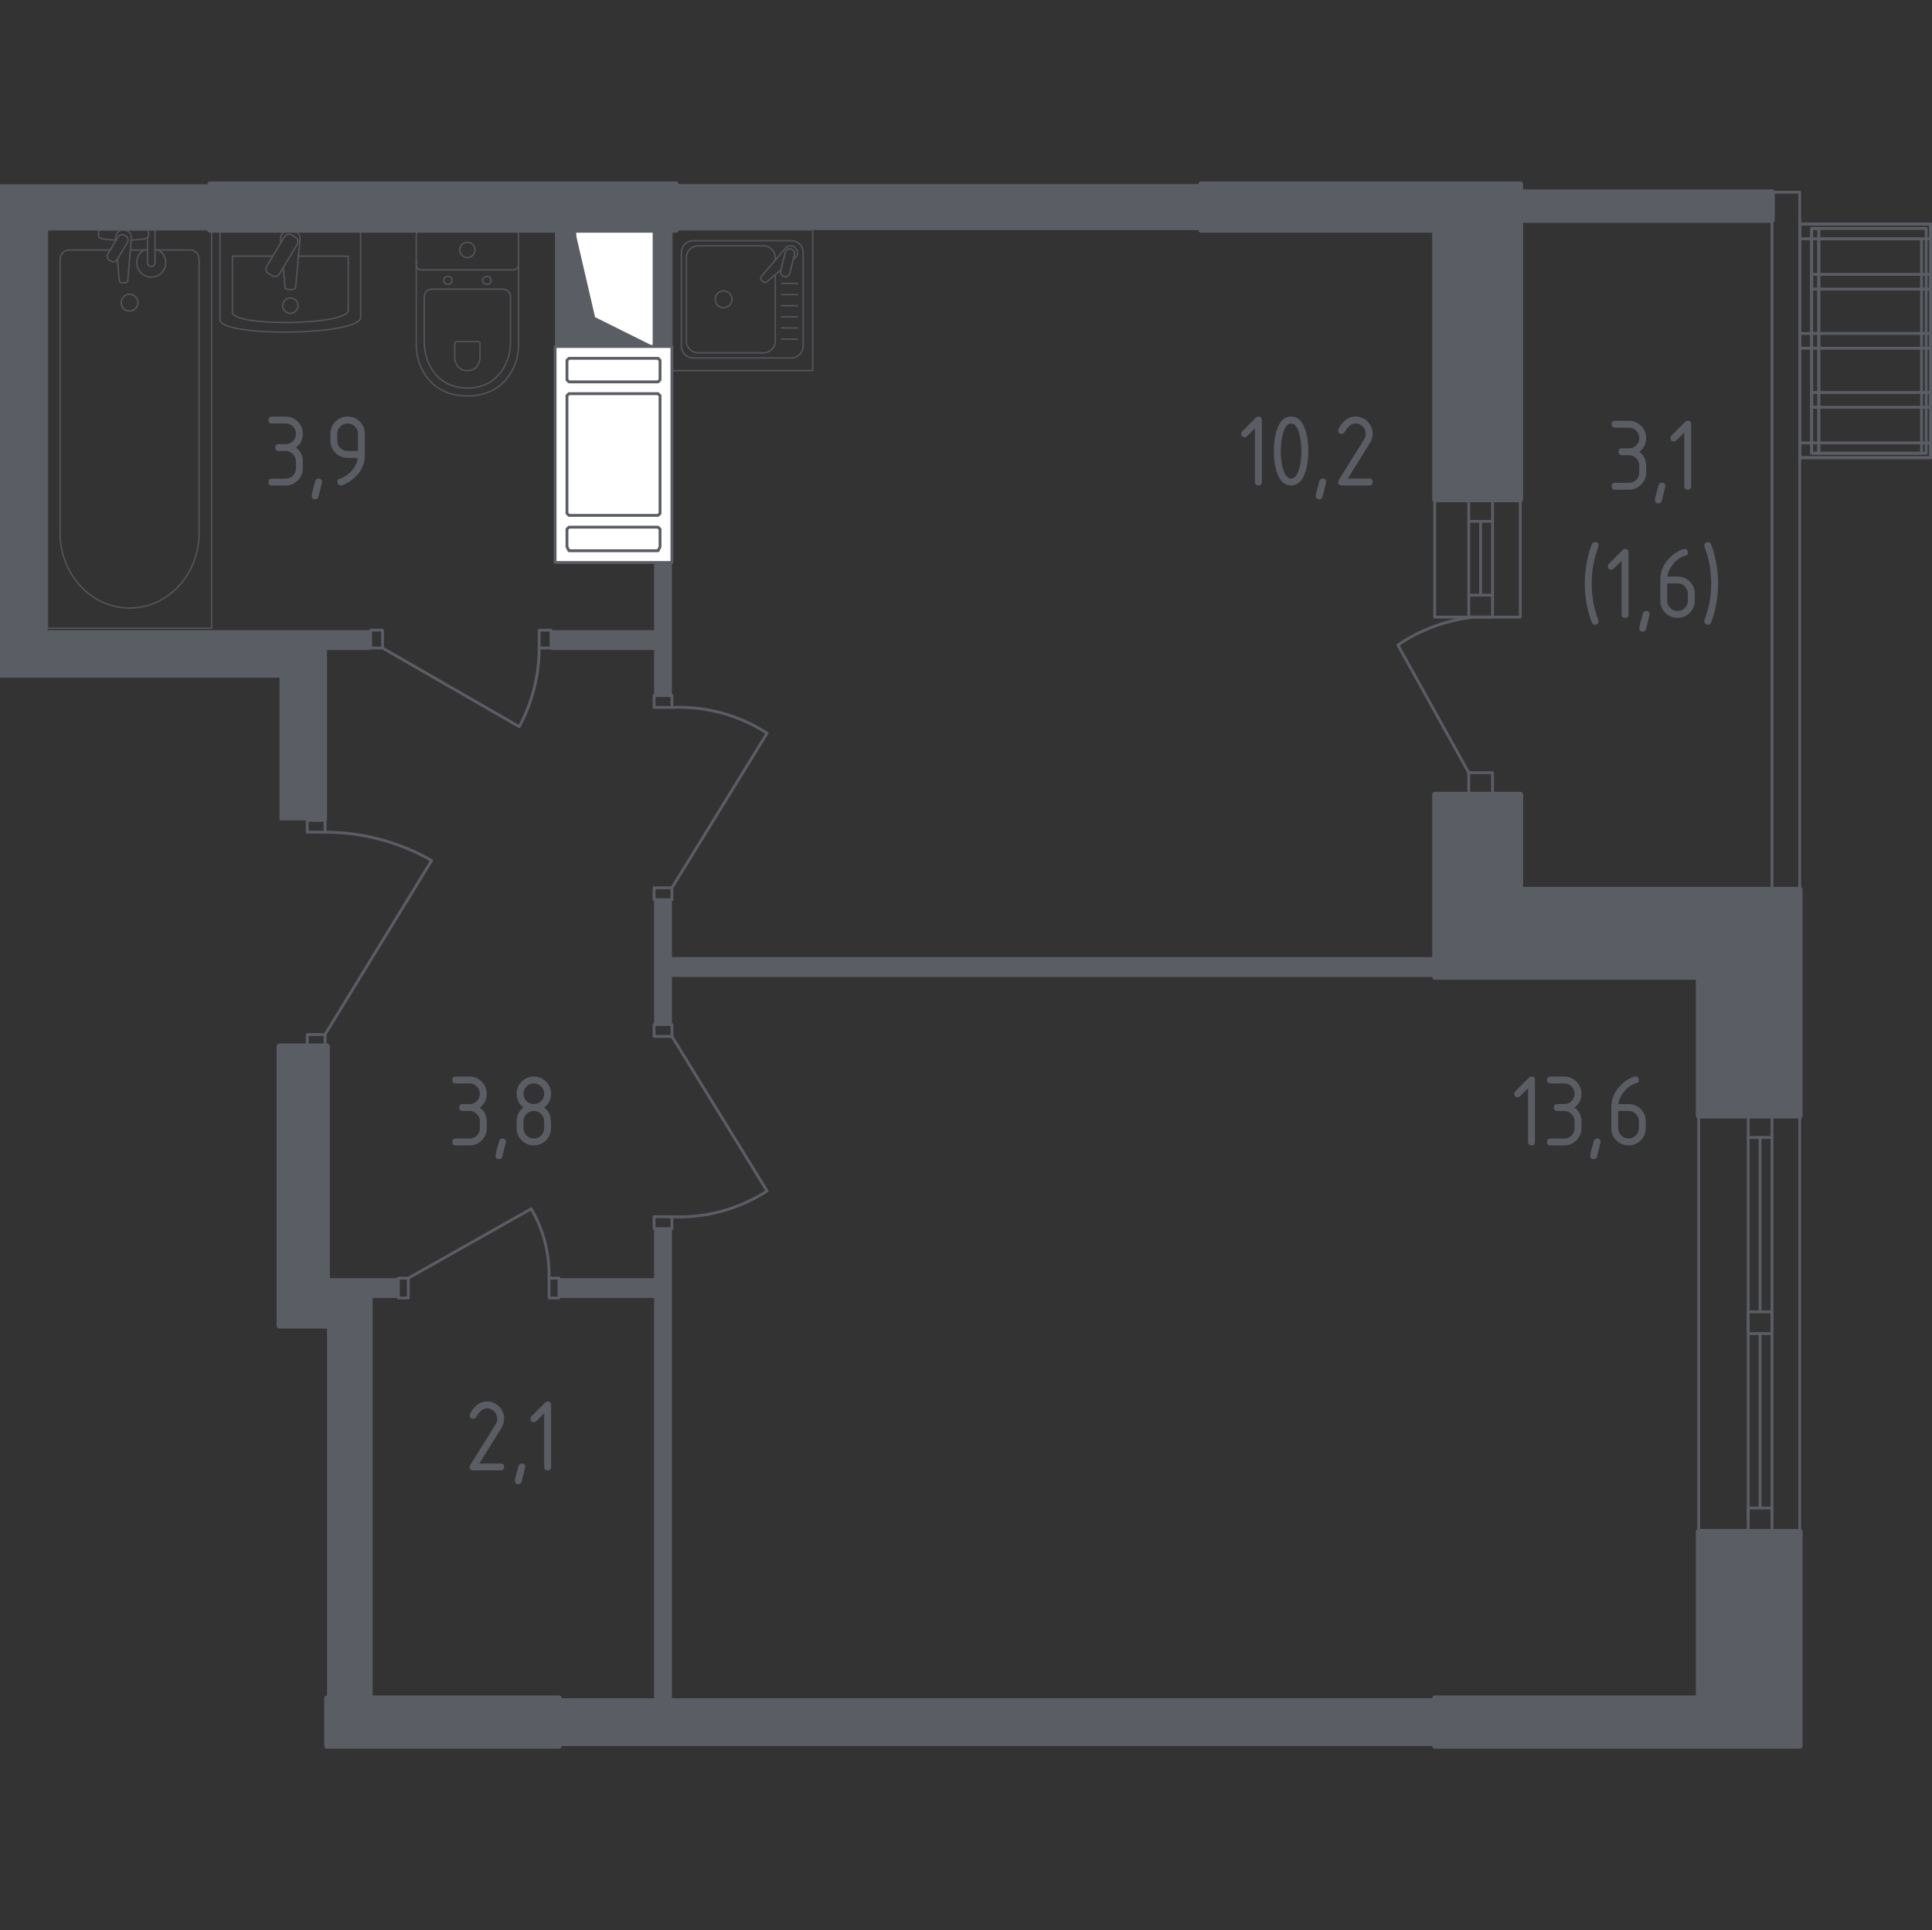 <?xml version="1.0" encoding="utf-8"?>
<!-- Generator: Adobe Illustrator 24.0.2, SVG Export Plug-In . SVG Version: 6.00 Build 0)  -->
<svg version="1.1" xmlns="http://www.w3.org/2000/svg" xmlns:xlink="http://www.w3.org/1999/xlink" x="0px" y="0px"
	 viewBox="0 0 1000.74 1000" style="enable-background:new 0 0 1000.74 1000;" xml:space="preserve">
<rect x="0" y="0" width="1000.74" height="1000" fill="#333333" stroke="none"/>
<style type="text/css">
	.st0{fill:none;stroke:#5B5D65;stroke-width:1.476;stroke-linecap:round;stroke-linejoin:round;stroke-miterlimit:10;}
	.st1{fill:#FFFFFF;stroke:#5B5D65;stroke-width:1.476;stroke-linecap:round;stroke-linejoin:round;stroke-miterlimit:10;}
	.st2{fill:#5B5D65;}
	.st3{opacity:0.8;}
	.st4{fill:none;stroke:#5B5D65;stroke-width:0.738;stroke-linecap:round;stroke-linejoin:round;stroke-miterlimit:10;}
	.st5{fill:#5B5D65;stroke:#5B5D65;stroke-width:2.953;stroke-linecap:round;stroke-linejoin:round;stroke-miterlimit:10;}
</style>
<g id="Слой_1">
</g>
<g id="_x21__x21__x21__Окна_x2C__двери">
	<polyline class="st0" points="932.24,99.59 932.24,460.99 917.86,460.99 917.86,99.59 932.24,99.59 	"/>
	<g>
		<polyline class="st0" points="917.86,781.31 905.54,781.31 905.54,793.63 917.86,793.63 917.86,781.31 		"/>
		<polyline class="st0" points="917.86,578.03 905.54,578.03 905.54,589.32 917.86,589.32 917.86,578.03 		"/>
		<line class="st0" x1="905.54" y1="787.47" x2="905.54" y2="589.32"/>
		<line class="st0" x1="917.86" y1="787.47" x2="917.86" y2="589.32"/>
		<line class="st0" x1="911.7" y1="781.31" x2="911.7" y2="690.96"/>
		<line class="st0" x1="911.7" y1="679.67" x2="911.7" y2="589.32"/>
		<polyline class="st0" points="917.86,679.67 905.54,679.67 905.54,690.96 917.86,690.96 917.86,679.67 		"/>
		<rect x="879.88" y="578.03" class="st0" width="52.36" height="215.61"/>
	</g>
	<g>
		<polyline class="st0" points="348.05,530.8 348.05,536.96 338.81,536.96 338.81,530.8 348.05,530.8 		"/>
		<polyline class="st0" points="348.05,636.55 348.05,630.39 338.81,630.39 338.81,636.55 348.05,636.55 		"/>
		<path class="st0" d="M348.05,630.39c6.14,0.28,14.93,0,25.05-2.66c10.74-2.82,18.91-7.25,24.23-10.69l-49.28-80.08"/>
	</g>
	<g>
		<polyline class="st0" points="348.05,466.12 348.05,459.96 338.81,459.96 338.81,466.12 348.05,466.12 		"/>
		<polyline class="st0" points="348.05,360.37 348.05,366.53 338.81,366.53 338.81,360.37 348.05,360.37 		"/>
		<path class="st0" d="M348.05,459.96l49.28-80.08c-5.32-3.44-13.49-7.87-24.23-10.69c-10.12-2.66-18.91-2.94-25.05-2.66"/>
	</g>
	<g>
		<path class="st0" d="M284.39,662.22c0.13-4.66-0.17-11.1-2.05-18.48c-1.92-7.51-4.8-13.4-7.19-17.45l-63.65,35.93"/>
		<polyline class="st0" points="206.37,662.22 211.5,662.22 211.5,672.48 206.37,672.48 206.37,662.22 		"/>
		<polyline class="st0" points="289.53,662.22 284.39,662.22 284.39,672.48 289.53,672.48 289.53,662.22 		"/>
	</g>
	<g>
		<path class="st0" d="M198.15,335.73l70.8,40.76c6.77-12.52,10.31-26.53,10.31-40.76"/>
		<polyline class="st0" points="191.99,335.73 198.15,335.73 198.15,326.49 191.99,326.49 191.99,335.73 		"/>
		<polyline class="st0" points="285.42,335.73 279.26,335.73 279.26,326.49 285.42,326.49 285.42,335.73 		"/>
	</g>
	<g>
		<polyline class="st0" points="168.38,542.09 168.38,535.99 159.14,535.99 159.14,542.09 168.38,542.09 		"/>
		<polyline class="st0" points="168.38,431.16 168.38,425.05 159.14,425.05 159.14,431.16 168.38,431.16 		"/>
		<path class="st0" d="M168.38,535.99l55.19-90.16c-16.78-9.61-35.81-14.67-55.19-14.67"/>
	</g>
	<g>
		<polyline class="st0" points="773.1,319.71 760.78,319.71 760.78,308.34 773.1,308.34 773.1,319.71 		"/>
		<polyline class="st0" points="773.1,411.7 760.78,411.7 760.78,400.33 773.1,400.33 773.1,411.7 		"/>
		<path class="st0" d="M760.78,400.33l-36.7-66.15c11.4-7.74,24.46-12.64,38.11-14.3"/>
		<polyline class="st0" points="773.1,270.1 760.78,270.1 760.78,258.73 773.1,258.73 773.1,270.1 		"/>
		<line class="st0" x1="760.78" y1="270.1" x2="760.78" y2="308.34"/>
		<line class="st0" x1="773.1" y1="270.1" x2="773.1" y2="308.34"/>
		<line class="st0" x1="766.94" y1="270.1" x2="766.94" y2="308.34"/>
		<rect x="743.14" y="258.73" class="st0" width="44.34" height="60.98"/>
	</g>
	<g>
		
			<rect x="905.54" y="142.71" transform="matrix(6.123234e-17 -1 1 6.123234e-17 789.527 1142.71)" class="st0" width="121.15" height="67.76"/>
		
			<rect x="965.38" y="176.37" transform="matrix(6.123234e-17 -1 1 6.123234e-17 762.028 1176.371)" class="st0" width="7.64" height="61.6"/>
		
			<rect x="965.38" y="115.17" transform="matrix(6.123234e-17 -1 1 6.123234e-17 823.234 1115.166)" class="st0" width="7.64" height="61.6"/>
		
			<rect x="962.3" y="142.71" transform="matrix(6.123234e-17 -1 1 6.123234e-17 789.527 1142.71)" class="st0" width="7.64" height="67.76"/>
		
			<rect x="962.3" y="86" transform="matrix(6.123234e-17 -1 1 6.123234e-17 846.234 1086.003)" class="st0" width="7.64" height="67.76"/>
		
			<rect x="962.3" y="199.42" transform="matrix(6.123234e-17 -1 1 6.123234e-17 732.819 1199.418)" class="st0" width="7.64" height="67.76"/>
		
			<rect x="882.01" y="174.75" transform="matrix(6.123234e-17 -1 1 6.123234e-17 763.655 1116.84)" class="st0" width="116.47" height="3.69"/>
		
			<rect x="909.82" y="146.94" transform="matrix(6.123234e-17 -1 1 6.123234e-17 791.464 1144.649)" class="st0" width="116.47" height="59.31"/>
		
			<rect x="913.14" y="152.66" transform="matrix(6.123234e-17 -1 1 6.123234e-17 789.437 1147.972)" class="st0" width="111.12" height="53.22"/>
	</g>
</g>
<g id="_x21__x21__x21__Шахты">
	<g>
		<rect x="297.74" y="119.1" class="st1" width="41.07" height="60.45"/>
		<polygon class="st2" points="338.81,179.54 297.74,179.54 297.74,119.1 308.24,164.32 		"/>
	</g>
	<g>
		<polygon class="st1" points="287.53,291.43 315.22,291.43 348.05,291.43 348.05,179.54 315.22,179.54 287.53,179.54 		"/>
		<polygon class="st1" points="340.87,273.12 341.89,274.14 341.89,283.3 340.87,285.33 294.71,285.33 293.68,283.3 293.68,274.14 
			294.71,273.12 		"/>
		<polygon class="st1" points="340.87,203.96 341.89,204.97 341.89,266 340.87,267.02 294.71,267.02 293.68,266 293.68,204.97 
			294.71,203.96 		"/>
		<polygon class="st1" points="340.87,185.65 341.89,186.66 341.89,196.84 340.87,197.85 294.71,197.85 293.68,196.84 
			293.68,186.66 294.71,185.65 		"/>
	</g>
</g>
<g id="Перегородки">
	<polyline class="st2" points="289.53,904.52 743.33,904.52 743.33,879.88 289.53,879.88 289.53,904.52 	"/>
	<polyline class="st2" points="350.1,119.1 622.18,119.1 622.18,95.48 350.1,95.48 350.1,119.1 	"/>
	<polygon class="st2" points="348.05,879.88 348.05,636.55 338.81,636.55 338.81,662.22 289.53,662.22 289.53,672.48 338.81,672.48 
		338.81,879.88 289.53,879.88 289.53,904.52 743.33,904.52 743.33,879.88 	"/>
	<polygon class="st2" points="24.64,326.49 24.64,119.1 108.83,119.1 108.83,95.48 0,95.48 0,115.12 0,119.1 0,335.73 0,351.13 
		144.76,351.13 144.76,425.05 169.4,425.05 169.4,336.76 191.99,336.76 191.99,326.49 	"/>
	<polygon class="st2" points="348.05,495.89 348.05,466.12 338.81,466.12 338.81,530.8 348.05,530.8 348.05,506.16 743.33,506.16 
		743.33,495.89 	"/>
	<polygon class="st2" points="169.4,662.22 169.4,879.88 193.02,879.88 193.02,672.48 206.37,672.48 206.37,662.22 	"/>
	<polyline class="st2" points="350.1,119.1 622.18,119.1 622.18,95.48 350.1,95.48 350.1,119.1 	"/>
	<polygon class="st2" points="338.81,326.49 285.42,326.49 285.42,336.76 338.81,336.76 338.81,360.37 348.05,360.37 348.05,291.43 
		338.81,291.43 	"/>
	<rect x="287.47" y="119.1" class="st2" width="10.27" height="60.45"/>
	<rect x="338.81" y="119.1" class="st2" width="9.24" height="60.45"/>
</g>
<g id="_x21__x21__x21__Мебель">
	<g class="st3">
		<rect x="348.05" y="119.1" class="st4" width="72.9" height="72.9"/>
		<path class="st4" d="M409.94,185.46h-50.9c-3.35,0-6.08-2.72-6.08-6.07v-48.6c0-3.36,2.73-6.07,6.08-6.07h50.9
			c3.36,0,6.08,2.72,6.08,6.07v48.6C416.02,182.74,413.3,185.46,409.94,185.46z"/>
		<path class="st4" d="M401.56,142.35v34.39c0,3.35-2.72,6.07-6.08,6.07h-33.84c-3.36,0-6.08-2.72-6.08-6.07v-43.3
			c0-3.36,2.72-6.08,6.08-6.08h33.84c3.36,0,6.08,2.72,6.08,6.08v1.37"/>
		<path class="st4" d="M379.13,155.09c0,2.41-1.95,4.35-4.35,4.35c-2.4,0-4.35-1.95-4.35-4.35c0-2.4,1.95-4.35,4.35-4.35
			C377.18,150.74,379.13,152.69,379.13,155.09z"/>
		<path class="st4" d="M410.87,134.46l1.04-0.88c1.36-1.16,1.61-3.31,0.38-4.86c-0.08-0.11-0.17-0.21-0.27-0.3
			c-0.09-0.1-0.19-0.18-0.3-0.27c-1.55-1.23-3.7-0.98-4.86,0.39l-12.57,14.83c-0.44,0.43-0.4,1.17,0.08,1.66l1.03,1.03
			c0.49,0.48,1.23,0.52,1.67,0.08l7.46-6.32"/>
		<path class="st4" d="M406.16,143.34L406.16,143.34c-1.3-0.32-2.1-1.65-1.77-2.94l2.39-9.61c0.32-1.29,1.64-2.09,2.94-1.77
			c1.29,0.32,2.09,1.65,1.77,2.95l-2.38,9.6C408.78,142.87,407.46,143.66,406.16,143.34z"/>
		<line class="st4" x1="404.84" y1="175.69" x2="413.08" y2="175.69"/>
		<line class="st4" x1="404.84" y1="169.92" x2="413.08" y2="169.92"/>
		<line class="st4" x1="404.84" y1="164.16" x2="413.08" y2="164.16"/>
		<line class="st4" x1="404.84" y1="158.39" x2="413.08" y2="158.39"/>
		<line class="st4" x1="404.84" y1="152.63" x2="413.08" y2="152.63"/>
		<line class="st4" x1="404.84" y1="146.86" x2="413.08" y2="146.86"/>
	</g>
	<g class="st3">
		<g>
			<path class="st4" d="M268.57,134.68v44.1c0,4.81-1.21,9.56-3.64,13.82c-3.48,6.07-10.16,12.55-22.84,12.55
				c-12.69,0-19.37-6.48-22.85-12.55c-2.44-4.26-3.63-9.02-3.63-13.82v-44.1"/>
			<path class="st4" d="M260.36,149.8c2.25,0,4.06,1.69,4.06,3.77v23.76c0,4.32-1.01,8.59-3.07,12.43
				c-2.93,5.46-8.57,11.28-19.26,11.28c-10.69,0-16.33-5.82-19.26-11.28c-2.06-3.83-3.07-8.11-3.07-12.43v-23.76
				c0-2.09,1.81-3.77,4.06-3.77H260.36z"/>
			<path class="st4" d="M247.45,176.98c0.66,0,1.2,0.5,1.2,1.11v6.98c0,1.27-0.3,2.53-0.91,3.66c-0.85,1.6-2.52,3.31-5.65,3.31
				c-3.14,0-4.81-1.71-5.66-3.31c-0.61-1.13-0.91-2.39-0.91-3.66v-6.98c0-0.61,0.53-1.11,1.19-1.11H247.45z"/>
			<path class="st4" d="M249.98,145.23c0,1.13,0.99,2.04,2.21,2.04c1.21,0,2.2-0.91,2.2-2.04c0-1.13-0.99-2.05-2.2-2.05
				C250.97,143.18,249.98,144.1,249.98,145.23z"/>
			<path class="st4" d="M229.79,145.23c0,1.13,0.99,2.04,2.2,2.04c1.21,0,2.2-0.91,2.2-2.04c0-1.13-0.99-2.05-2.2-2.05
				C230.77,143.18,229.79,144.1,229.79,145.23z"/>
			<path class="st4" d="M218.25,139.84h47.67c1.46,0,2.64-1.19,2.64-2.64v-15.45c0-1.46-1.18-2.64-2.64-2.64h-47.67
				c-1.47,0-2.65,1.19-2.65,2.64v15.45C215.61,138.65,216.79,139.84,218.25,139.84z"/>
			<path class="st4" d="M238.11,129.46c0,2.2,1.78,3.98,3.97,3.98s3.97-1.78,3.97-3.98c0-2.2-1.78-3.97-3.97-3.97
				S238.11,127.27,238.11,129.46z"/>
		</g>
		<g>
			<line class="st4" x1="67.51" y1="129.53" x2="76.38" y2="129.53"/>
			<path class="st4" d="M80.3,129.53h18.32c2.5,0,4.52,2.19,4.52,4.88v141.72c0,9.67-3.34,19-9.35,26.16
				c-14.29,16.99-39.02,16.99-53.31,0c-6.03-7.16-9.36-16.5-9.36-26.16V134.41c0-2.69,2.03-4.88,4.53-4.88h21.45"/>
			<rect x="24.64" y="119.1" class="st4" width="84.97" height="206.37"/>
			<path class="st4" d="M67.13,161.16c2.4,0,4.35-1.94,4.35-4.35c0-2.4-1.94-4.35-4.35-4.35c-2.4,0-4.35,1.95-4.35,4.35
				C62.78,159.21,64.73,161.16,67.13,161.16z"/>
			<path class="st4" d="M76.38,119.1h3.93v6.4v0.44v10.11c0,0-0.07,2.08-1.96,2.08c-1.89,0-1.97-2.08-1.97-2.08v-10.11v-0.44v-2.36"
				/>
			<g>
				<path class="st4" d="M60.06,124.6l-0.11-1.27c-0.16-2.02,1.36-3.94,3.58-4.2c0.15-0.02,0.3-0.03,0.45-0.03
					c0.15,0,0.3,0.01,0.45,0.03c2.23,0.26,3.75,2.18,3.59,4.2l-1.81,21.94c0,0.7-0.63,1.26-1.4,1.26h-1.65
					c-0.78,0-1.4-0.57-1.4-1.26l-0.92-11.11"/>
				<path class="st4" d="M56.71,134.87l0.64,0.39c1.15,0.69,2.65,0.32,3.33-0.83l5.31-8.8c0.69-1.14,0.32-2.64-0.82-3.34l-0.66-0.39
					c-1.13-0.69-2.64-0.31-3.33,0.83l-5.3,8.81C55.2,132.68,55.56,134.18,56.71,134.87z"/>
				<path class="st4" d="M60.17,124.42c-3.1-0.17-7.12-0.48-8.2-1.03c-1.5-0.77-0.84-2.9-0.84-2.9v-1.36h25.7v1.36
					c0,0,0.66,2.13-0.84,2.9c-1.06,0.54-4.99,0.85-8.07,1.02"/>
			</g>
			<path class="st4" d="M82,129.53c2.29,1.28,3.85,3.74,3.85,6.55c0,4.15-3.36,7.51-7.5,7.51c-4.15,0-7.5-3.36-7.5-7.51
				c0-2.81,1.55-5.27,3.84-6.55"/>
		</g>
		<g>
			<path class="st4" d="M186.79,119.1v45.34c0,9.46-72.82,10.43-72.82,1.13V119.1H186.79z"/>
			<path class="st4" d="M154.61,132.71h25.78v28.08c0,7.81-60.03,8.61-60.03,0.93v-29.01h20.96"/>
			<path class="st4" d="M145.51,125.75l-0.17-1.89c-0.21-2.28,1.69-4.44,4.47-4.73c0.19-0.02,0.37-0.03,0.57-0.03
				c0.19,0,0.37,0.01,0.56,0.03c2.78,0.28,4.69,2.45,4.48,4.73l-2.26,24.72c0,0.79-0.78,1.42-1.75,1.42h-2.06
				c-0.97,0-1.75-0.63-1.75-1.42l-0.9-9.93"/>
			<path class="st4" d="M139.02,141.65l2.03,1.22c1.25,0.75,2.88,0.35,3.63-0.91l9.27-15.39c0.75-1.25,0.35-2.89-0.9-3.64
				l-2.03-1.22c-1.25-0.75-2.88-0.35-3.63,0.91l-9.27,15.4C137.37,139.27,137.78,140.9,139.02,141.65z"/>
			<path class="st4" d="M146.41,158.37c0,2.2,1.77,3.97,3.97,3.97c2.19,0,3.97-1.77,3.97-3.97c0-2.19-1.77-3.97-3.97-3.97
				C148.19,154.41,146.41,156.18,146.41,158.37z"/>
		</g>
	</g>
</g>
<g id="Пунктир">
</g>
<g id="Несущие">
	<g>
		<polyline class="st5" points="144.76,686.86 144.76,542.09 169.4,542.09 169.4,686.86 144.76,686.86 		"/>
		<polygon class="st5" points="932.24,460.99 787.47,460.99 787.47,411.7 743.33,411.7 743.33,506.16 879.88,506.16 879.88,578.03 
			932.24,578.03 		"/>
		<polyline class="st5" points="350.1,119.1 108.83,119.1 108.83,95.48 350.1,95.48 350.1,119.1 		"/>
		<polygon class="st5" points="917.86,99.59 787.47,99.59 787.47,95.48 622.18,95.48 622.18,119.1 743.33,119.1 743.33,258.73 
			787.47,258.73 787.47,113.96 917.86,113.96 		"/>
		<polyline class="st5" points="289.53,904.52 169.4,904.52 169.4,879.88 289.53,879.88 289.53,904.52 		"/>
		<polygon class="st5" points="879.88,793.63 879.88,879.88 743.33,879.88 743.33,904.52 932.24,904.52 932.24,793.63 		"/>
	</g>
</g>
<g id="Слой_12">
</g>
<g id="_x21__x21__x21__Лифты_x2C__лестницы">
</g>
<g id="_x21__x21__x21__Площади">
	<g>
		<path class="st2" d="M243.2,575.59h-3.57c-1.19,0-1.79-0.59-1.79-1.78s0.59-1.78,1.79-1.78h3.57c1.5,0,2.76-0.52,3.8-1.55
			s1.55-2.3,1.55-3.8c0-1.48-0.52-2.74-1.57-3.78c-1.04-1.05-2.31-1.57-3.78-1.57h-7.14c-1.19,0-1.78-0.59-1.78-1.78
			s0.59-1.78,1.78-1.78h7.14c2.47,0,4.57,0.87,6.31,2.62s2.61,3.85,2.61,6.3c0,2.96-1.19,5.33-3.57,7.14
			c2.38,1.8,3.57,4.18,3.57,7.14v3.57c0,2.47-0.87,4.57-2.62,6.31s-3.85,2.61-6.3,2.61h-7.14c-1.19,0-1.78-0.59-1.78-1.78
			s0.59-1.78,1.78-1.78h7.14c1.5,0,2.76-0.52,3.8-1.55s1.55-2.3,1.55-3.8v-3.57c0-1.48-0.52-2.74-1.57-3.78
			C245.93,576.11,244.67,575.59,243.2,575.59z"/>
		<path class="st2" d="M260.25,589.86c1.19,0,1.79,0.59,1.79,1.76c0,0.16-0.61,2.69-1.84,7.6c-0.22,0.9-0.79,1.35-1.73,1.35
			c-1.19,0-1.78-0.59-1.78-1.78c0-0.81,0.61-3.33,1.84-7.57C258.78,590.31,259.35,589.86,260.25,589.86z"/>
		<path class="st2" d="M276.52,593.43c-2.47,0-4.57-0.87-6.31-2.61c-1.74-1.74-2.61-3.84-2.61-6.31v-3.57
			c0-2.96,1.19-5.33,3.57-7.14c-2.38-1.8-3.57-4.18-3.57-7.14c0-2.47,0.87-4.57,2.61-6.31c1.74-1.74,3.84-2.61,6.31-2.61
			c2.47,0,4.57,0.87,6.31,2.61s2.61,3.84,2.61,6.31c0,2.96-1.19,5.33-3.57,7.14c1.71,1.3,2.79,2.89,3.24,4.79
			c0.22,0.96,0.32,2.93,0.32,5.92c0,2.47-0.87,4.57-2.61,6.31S278.99,593.43,276.52,593.43z M276.52,572.02
			c1.5,0,2.76-0.52,3.8-1.55s1.55-2.3,1.55-3.8c0-1.48-0.52-2.74-1.57-3.78c-1.04-1.05-2.31-1.57-3.78-1.57
			c-1.5,0-2.76,0.52-3.8,1.55s-1.55,2.3-1.55,3.8c0,1.5,0.52,2.76,1.55,3.8S275.03,572.02,276.52,572.02z M276.52,589.86
			c1.5,0,2.76-0.52,3.8-1.55s1.55-2.3,1.55-3.8v-3.57c0-1.48-0.52-2.74-1.57-3.78c-1.04-1.05-2.31-1.57-3.78-1.57
			c-1.5,0-2.76,0.52-3.8,1.55s-1.55,2.3-1.55,3.8v3.57c0,1.5,0.52,2.76,1.55,3.8S275.03,589.86,276.52,589.86z"/>
	</g>
	<g>
		<path class="st2" d="M791.51,563.84l-4.1,4.1c-0.34,0.34-0.76,0.5-1.25,0.5c-1.19,0-1.79-0.59-1.79-1.78
			c0-0.49,0.17-0.9,0.51-1.24l6.98-6.97c0.47-0.47,0.95-0.7,1.43-0.7c1.19,0,1.78,0.59,1.78,1.78v32.12c0,1.19-0.59,1.78-1.78,1.78
			s-1.78-0.59-1.78-1.78V563.84z"/>
		<path class="st2" d="M810.23,575.59h-3.57c-1.19,0-1.79-0.59-1.79-1.78s0.59-1.78,1.79-1.78h3.57c1.5,0,2.76-0.52,3.8-1.55
			s1.55-2.3,1.55-3.8c0-1.48-0.52-2.74-1.57-3.78c-1.04-1.05-2.31-1.57-3.78-1.57h-7.14c-1.19,0-1.78-0.59-1.78-1.78
			s0.59-1.78,1.78-1.78h7.14c2.47,0,4.57,0.87,6.31,2.62s2.61,3.85,2.61,6.3c0,2.96-1.19,5.33-3.57,7.14
			c2.38,1.8,3.57,4.18,3.57,7.14v3.57c0,2.47-0.87,4.57-2.62,6.31s-3.85,2.61-6.3,2.61h-7.14c-1.19,0-1.78-0.59-1.78-1.78
			s0.59-1.78,1.78-1.78h7.14c1.5,0,2.76-0.52,3.8-1.55s1.55-2.3,1.55-3.8v-3.57c0-1.48-0.52-2.74-1.57-3.78
			C812.97,576.11,811.7,575.59,810.23,575.59z"/>
		<path class="st2" d="M827.28,589.86c1.19,0,1.79,0.59,1.79,1.76c0,0.16-0.61,2.69-1.84,7.6c-0.22,0.9-0.79,1.35-1.73,1.35
			c-1.19,0-1.78-0.59-1.78-1.78c0-0.81,0.61-3.33,1.84-7.57C825.81,590.31,826.38,589.86,827.28,589.86z"/>
		<path class="st2" d="M847.12,557.74c1.19,0,1.78,0.59,1.78,1.78c0,0.88-0.3,1.4-0.89,1.54c-2.65,0.67-4.97,2.25-6.95,4.76
			c-1.57,1.98-2.48,4.05-2.73,6.19h5.22c2.52,0,4.64,0.87,6.35,2.59c1.71,1.73,2.57,3.84,2.57,6.33v3.57c0,2.49-0.87,4.6-2.61,6.33
			c-1.74,1.73-3.84,2.6-6.31,2.6c-2.49,0-4.6-0.86-6.33-2.58c-1.73-1.72-2.6-3.82-2.6-6.29V573.8c0-4.04,1.34-7.58,4.03-10.63
			c2.09-2.36,4.37-4.04,6.84-5.03C846.21,557.88,846.75,557.74,847.12,557.74z M838.2,575.59v8.92c0,1.5,0.52,2.76,1.55,3.8
			s2.3,1.55,3.8,1.55c1.5,0,2.76-0.52,3.8-1.57c1.04-1.04,1.55-2.31,1.55-3.79v-3.57c0-1.5-0.52-2.76-1.57-3.8
			c-1.04-1.04-2.31-1.55-3.78-1.55H838.2z"/>
	</g>
	<g>
		<path class="st2" d="M252.23,726.12c2.47,0,4.57,0.87,6.31,2.61s2.61,3.84,2.61,6.31c0,1.69-0.54,3.41-1.62,5.14l-11.25,18.06
			h11.08c1.19,0,1.78,0.59,1.78,1.78s-0.59,1.78-1.78,1.78h-14.27c-1.19,0-1.78-0.59-1.78-1.78c0-0.36,0.1-0.7,0.3-1.03l13.08-21.01
			c0.6-0.96,0.89-1.94,0.89-2.95c0-1.48-0.52-2.74-1.57-3.78c-1.04-1.05-2.31-1.57-3.78-1.57c-2.02,0-3.88,1.5-5.6,4.49
			c-0.32,0.58-0.84,0.87-1.54,0.87c-1.19,0-1.78-0.59-1.78-1.78c0-0.27,0.05-0.51,0.16-0.73
			C245.68,728.26,248.6,726.12,252.23,726.12z"/>
		<path class="st2" d="M270.27,758.24c1.19,0,1.79,0.59,1.79,1.76c0,0.16-0.61,2.69-1.84,7.6c-0.22,0.9-0.79,1.35-1.73,1.35
			c-1.19,0-1.78-0.59-1.78-1.78c0-0.81,0.61-3.33,1.84-7.57C268.79,758.69,269.37,758.24,270.27,758.24z"/>
		<path class="st2" d="M281.88,732.22l-4.1,4.1c-0.34,0.34-0.76,0.5-1.25,0.5c-1.19,0-1.79-0.59-1.79-1.78
			c0-0.49,0.17-0.9,0.51-1.24l6.98-6.97c0.47-0.47,0.95-0.7,1.43-0.7c1.19,0,1.78,0.59,1.78,1.78v32.12c0,1.19-0.59,1.78-1.78,1.78
			s-1.78-0.59-1.78-1.78V732.22z"/>
	</g>
	<g>
		<path class="st2" d="M843.76,235.84h-3.57c-1.19,0-1.79-0.59-1.79-1.78s0.59-1.78,1.79-1.78h3.57c1.5,0,2.76-0.52,3.8-1.55
			s1.55-2.3,1.55-3.8c0-1.48-0.52-2.74-1.57-3.78c-1.04-1.05-2.31-1.57-3.78-1.57h-7.14c-1.19,0-1.78-0.59-1.78-1.78
			s0.59-1.78,1.78-1.78h7.14c2.47,0,4.57,0.87,6.31,2.62s2.61,3.85,2.61,6.3c0,2.96-1.19,5.33-3.57,7.14
			c2.38,1.8,3.57,4.18,3.57,7.14v3.57c0,2.47-0.87,4.57-2.62,6.31s-3.85,2.61-6.3,2.61h-7.14c-1.19,0-1.78-0.59-1.78-1.78
			s0.59-1.78,1.78-1.78h7.14c1.5,0,2.76-0.52,3.8-1.55s1.55-2.3,1.55-3.8v-3.57c0-1.48-0.52-2.74-1.57-3.78
			C846.5,236.36,845.24,235.84,843.76,235.84z"/>
		<path class="st2" d="M860.82,250.11c1.19,0,1.79,0.59,1.79,1.76c0,0.16-0.61,2.69-1.84,7.6c-0.22,0.9-0.79,1.35-1.73,1.35
			c-1.19,0-1.78-0.59-1.78-1.78c0-0.81,0.61-3.33,1.84-7.57C859.34,250.56,859.92,250.11,860.82,250.11z"/>
		<path class="st2" d="M872.43,224.09l-4.1,4.1c-0.34,0.34-0.76,0.5-1.25,0.5c-1.19,0-1.79-0.59-1.79-1.78
			c0-0.49,0.17-0.9,0.51-1.24l6.98-6.97c0.47-0.47,0.95-0.7,1.43-0.7c1.19,0,1.78,0.59,1.78,1.78v32.12c0,1.19-0.59,1.78-1.78,1.78
			s-1.78-0.59-1.78-1.78V224.09z"/>
		<path class="st2" d="M824.46,302.28c0,3.6,0.35,7.18,1.05,10.73c0.41,2.13,1.21,4.88,2.38,8.25c0.09,0.25,0.14,0.47,0.14,0.65
			c0,0.49-0.18,0.91-0.54,1.26c-0.36,0.35-0.78,0.53-1.27,0.53c-0.76,0-1.26-0.28-1.51-0.84c-0.99-2.13-1.88-5.1-2.65-8.92
			c-0.78-3.82-1.16-7.7-1.16-11.65s0.39-7.83,1.16-11.65c0.77-3.82,1.66-6.79,2.65-8.92c0.25-0.56,0.76-0.84,1.51-0.84
			c1.21,0,1.81,0.59,1.81,1.78c0,0.18-0.05,0.4-0.14,0.65c-1.17,3.37-1.96,6.12-2.38,8.25C824.81,295.1,824.46,298.67,824.46,302.28
			z"/>
		<path class="st2" d="M839.98,290.53l-4.1,4.1c-0.34,0.34-0.76,0.5-1.25,0.5c-1.19,0-1.79-0.59-1.79-1.78
			c0-0.49,0.17-0.9,0.51-1.24l6.98-6.97c0.47-0.47,0.95-0.7,1.43-0.7c1.19,0,1.78,0.59,1.78,1.78v32.12c0,1.19-0.59,1.78-1.78,1.78
			s-1.78-0.59-1.78-1.78V290.53z"/>
		<path class="st2" d="M852.67,316.55c1.19,0,1.79,0.59,1.79,1.76c0,0.16-0.61,2.69-1.84,7.6c-0.22,0.9-0.79,1.35-1.73,1.35
			c-1.19,0-1.78-0.59-1.78-1.78c0-0.81,0.61-3.33,1.84-7.57C851.19,317,851.76,316.55,852.67,316.55z"/>
		<path class="st2" d="M872.51,284.44c1.19,0,1.78,0.59,1.78,1.78c0,0.88-0.3,1.4-0.89,1.54c-2.65,0.67-4.97,2.25-6.95,4.76
			c-1.57,1.98-2.48,4.05-2.73,6.19h5.22c2.52,0,4.64,0.87,6.35,2.59c1.71,1.73,2.57,3.84,2.57,6.33v3.57c0,2.49-0.87,4.6-2.61,6.33
			c-1.74,1.73-3.84,2.6-6.31,2.6c-2.49,0-4.6-0.86-6.33-2.58c-1.73-1.72-2.6-3.82-2.6-6.29v-10.76c0-4.04,1.34-7.58,4.03-10.63
			c2.09-2.36,4.37-4.04,6.84-5.03C871.59,284.57,872.13,284.44,872.51,284.44z M863.58,302.28v8.92c0,1.5,0.52,2.76,1.55,3.8
			s2.3,1.55,3.8,1.55c1.5,0,2.76-0.52,3.8-1.57c1.04-1.04,1.55-2.31,1.55-3.79v-3.57c0-1.5-0.52-2.76-1.57-3.8
			c-1.04-1.04-2.31-1.55-3.78-1.55H863.58z"/>
		<path class="st2" d="M886.38,302.28c0-3.6-0.35-7.18-1.05-10.73c-0.4-2-1.2-4.75-2.41-8.25c-0.07-0.22-0.11-0.43-0.11-0.65
			c0-0.49,0.18-0.91,0.54-1.26c0.36-0.35,0.78-0.53,1.27-0.53c0.76,0,1.26,0.28,1.51,0.84c0.99,2.13,1.88,5.1,2.65,8.92
			c0.78,3.82,1.16,7.71,1.16,11.65s-0.39,7.83-1.16,11.65c-0.77,3.82-1.66,6.79-2.65,8.92c-0.25,0.56-0.76,0.84-1.51,0.84
			c-0.47,0-0.89-0.18-1.26-0.54c-0.37-0.36-0.55-0.78-0.55-1.24c0-0.22,0.04-0.43,0.11-0.65c1.21-3.5,2.01-6.25,2.41-8.25
			C886.03,309.46,886.38,305.88,886.38,302.28z"/>
	</g>
	<g>
		<path class="st2" d="M650.04,221.93l-4.1,4.1c-0.34,0.34-0.76,0.5-1.25,0.5c-1.19,0-1.79-0.59-1.79-1.78
			c0-0.49,0.17-0.9,0.51-1.24l6.98-6.97c0.47-0.47,0.95-0.7,1.43-0.7c1.19,0,1.78,0.59,1.78,1.78v32.12c0,1.19-0.59,1.78-1.78,1.78
			s-1.78-0.59-1.78-1.78V221.93z"/>
		<path class="st2" d="M677.68,233.67c0,4.25-0.52,7.93-1.57,11.03c-1.53,4.54-3.98,6.81-7.35,6.81c-3.37,0-5.82-2.26-7.35-6.79
			c-1.05-3.1-1.57-6.79-1.57-11.06s0.52-7.96,1.57-11.06c1.53-4.52,3.98-6.79,7.35-6.79c3.37,0,5.82,2.27,7.35,6.81
			C677.16,225.74,677.68,229.41,677.68,233.67z M674.11,233.67c0-2.96-0.32-5.74-0.95-8.35c-0.96-3.95-2.42-5.92-4.41-5.92
			c-1.96,0-3.42,1.98-4.38,5.95c-0.65,2.67-0.97,5.44-0.97,8.33c0,2.94,0.32,5.72,0.95,8.35c0.96,3.95,2.42,5.92,4.41,5.92
			c1.98,0,3.45-1.97,4.41-5.92C673.8,239.39,674.11,236.61,674.11,233.67z"/>
		<path class="st2" d="M685.13,247.94c1.19,0,1.79,0.59,1.79,1.76c0,0.16-0.61,2.69-1.84,7.6c-0.22,0.9-0.79,1.35-1.73,1.35
			c-1.19,0-1.78-0.59-1.78-1.78c0-0.81,0.61-3.33,1.84-7.57C683.65,248.39,684.23,247.94,685.13,247.94z"/>
		<path class="st2" d="M702.09,215.83c2.47,0,4.57,0.87,6.31,2.61s2.61,3.84,2.61,6.31c0,1.69-0.54,3.41-1.62,5.14l-11.25,18.06
			h11.08c1.19,0,1.78,0.59,1.78,1.78s-0.59,1.78-1.78,1.78h-14.27c-1.19,0-1.78-0.59-1.78-1.78c0-0.36,0.1-0.7,0.3-1.03l13.08-21.01
			c0.6-0.96,0.89-1.94,0.89-2.95c0-1.48-0.52-2.74-1.57-3.78c-1.04-1.05-2.31-1.57-3.78-1.57c-2.02,0-3.88,1.5-5.6,4.49
			c-0.32,0.58-0.84,0.87-1.54,0.87c-1.19,0-1.78-0.59-1.78-1.78c0-0.27,0.05-0.51,0.16-0.73
			C695.54,217.96,698.46,215.83,702.09,215.83z"/>
	</g>
	<g>
		<path class="st2" d="M147.95,233.67h-3.57c-1.19,0-1.79-0.59-1.79-1.78s0.59-1.78,1.79-1.78h3.57c1.5,0,2.76-0.52,3.8-1.55
			s1.55-2.3,1.55-3.8c0-1.48-0.52-2.74-1.57-3.78c-1.04-1.05-2.31-1.57-3.78-1.57h-7.14c-1.19,0-1.78-0.59-1.78-1.78
			s0.59-1.78,1.78-1.78h7.14c2.47,0,4.57,0.87,6.31,2.62s2.61,3.85,2.61,6.3c0,2.96-1.19,5.33-3.57,7.14
			c2.38,1.8,3.57,4.18,3.57,7.14v3.57c0,2.47-0.87,4.57-2.62,6.31s-3.85,2.61-6.3,2.61h-7.14c-1.19,0-1.78-0.59-1.78-1.78
			s0.59-1.78,1.78-1.78h7.14c1.5,0,2.76-0.52,3.8-1.55s1.55-2.3,1.55-3.8v-3.57c0-1.48-0.52-2.74-1.57-3.78
			C150.69,234.19,149.43,233.67,147.95,233.67z"/>
		<path class="st2" d="M165.01,247.94c1.19,0,1.79,0.59,1.79,1.76c0,0.16-0.61,2.69-1.84,7.6c-0.22,0.9-0.79,1.35-1.73,1.35
			c-1.19,0-1.78-0.59-1.78-1.78c0-0.81,0.61-3.33,1.84-7.57C163.53,248.39,164.11,247.94,165.01,247.94z"/>
		<path class="st2" d="M176.5,251.51c-0.47,0-0.88-0.18-1.24-0.54c-0.36-0.36-0.54-0.77-0.54-1.24c0-0.83,0.3-1.34,0.89-1.54
			c1.3-0.43,2.38-0.93,3.24-1.49c3.84-2.49,5.98-5.64,6.43-9.46h-5.22c-2.47,0-4.57-0.87-6.31-2.61c-1.74-1.74-2.61-3.84-2.61-6.31
			v-3.57c0-2.47,0.87-4.57,2.61-6.31c1.74-1.74,3.84-2.61,6.31-2.61c2.49,0,4.6,0.86,6.33,2.58c1.73,1.72,2.59,3.82,2.59,6.29v10.76
			c0,6.06-2.82,10.84-8.46,14.36C178.71,250.94,177.36,251.51,176.5,251.51z M185.42,233.67v-8.92c0-1.48-0.52-2.74-1.57-3.78
			c-1.04-1.05-2.31-1.57-3.78-1.57c-1.48,0-2.74,0.52-3.79,1.57c-1.04,1.04-1.57,2.31-1.57,3.78v3.57c0,1.5,0.52,2.76,1.55,3.8
			c1.04,1.04,2.3,1.55,3.8,1.55H185.42z"/>
	</g>
</g>
<g id="_x21__x21__x21__Таблички">
</g>
<g id="_x21__x21__x21__Этаж_x2C__секции">
</g>
</svg>
